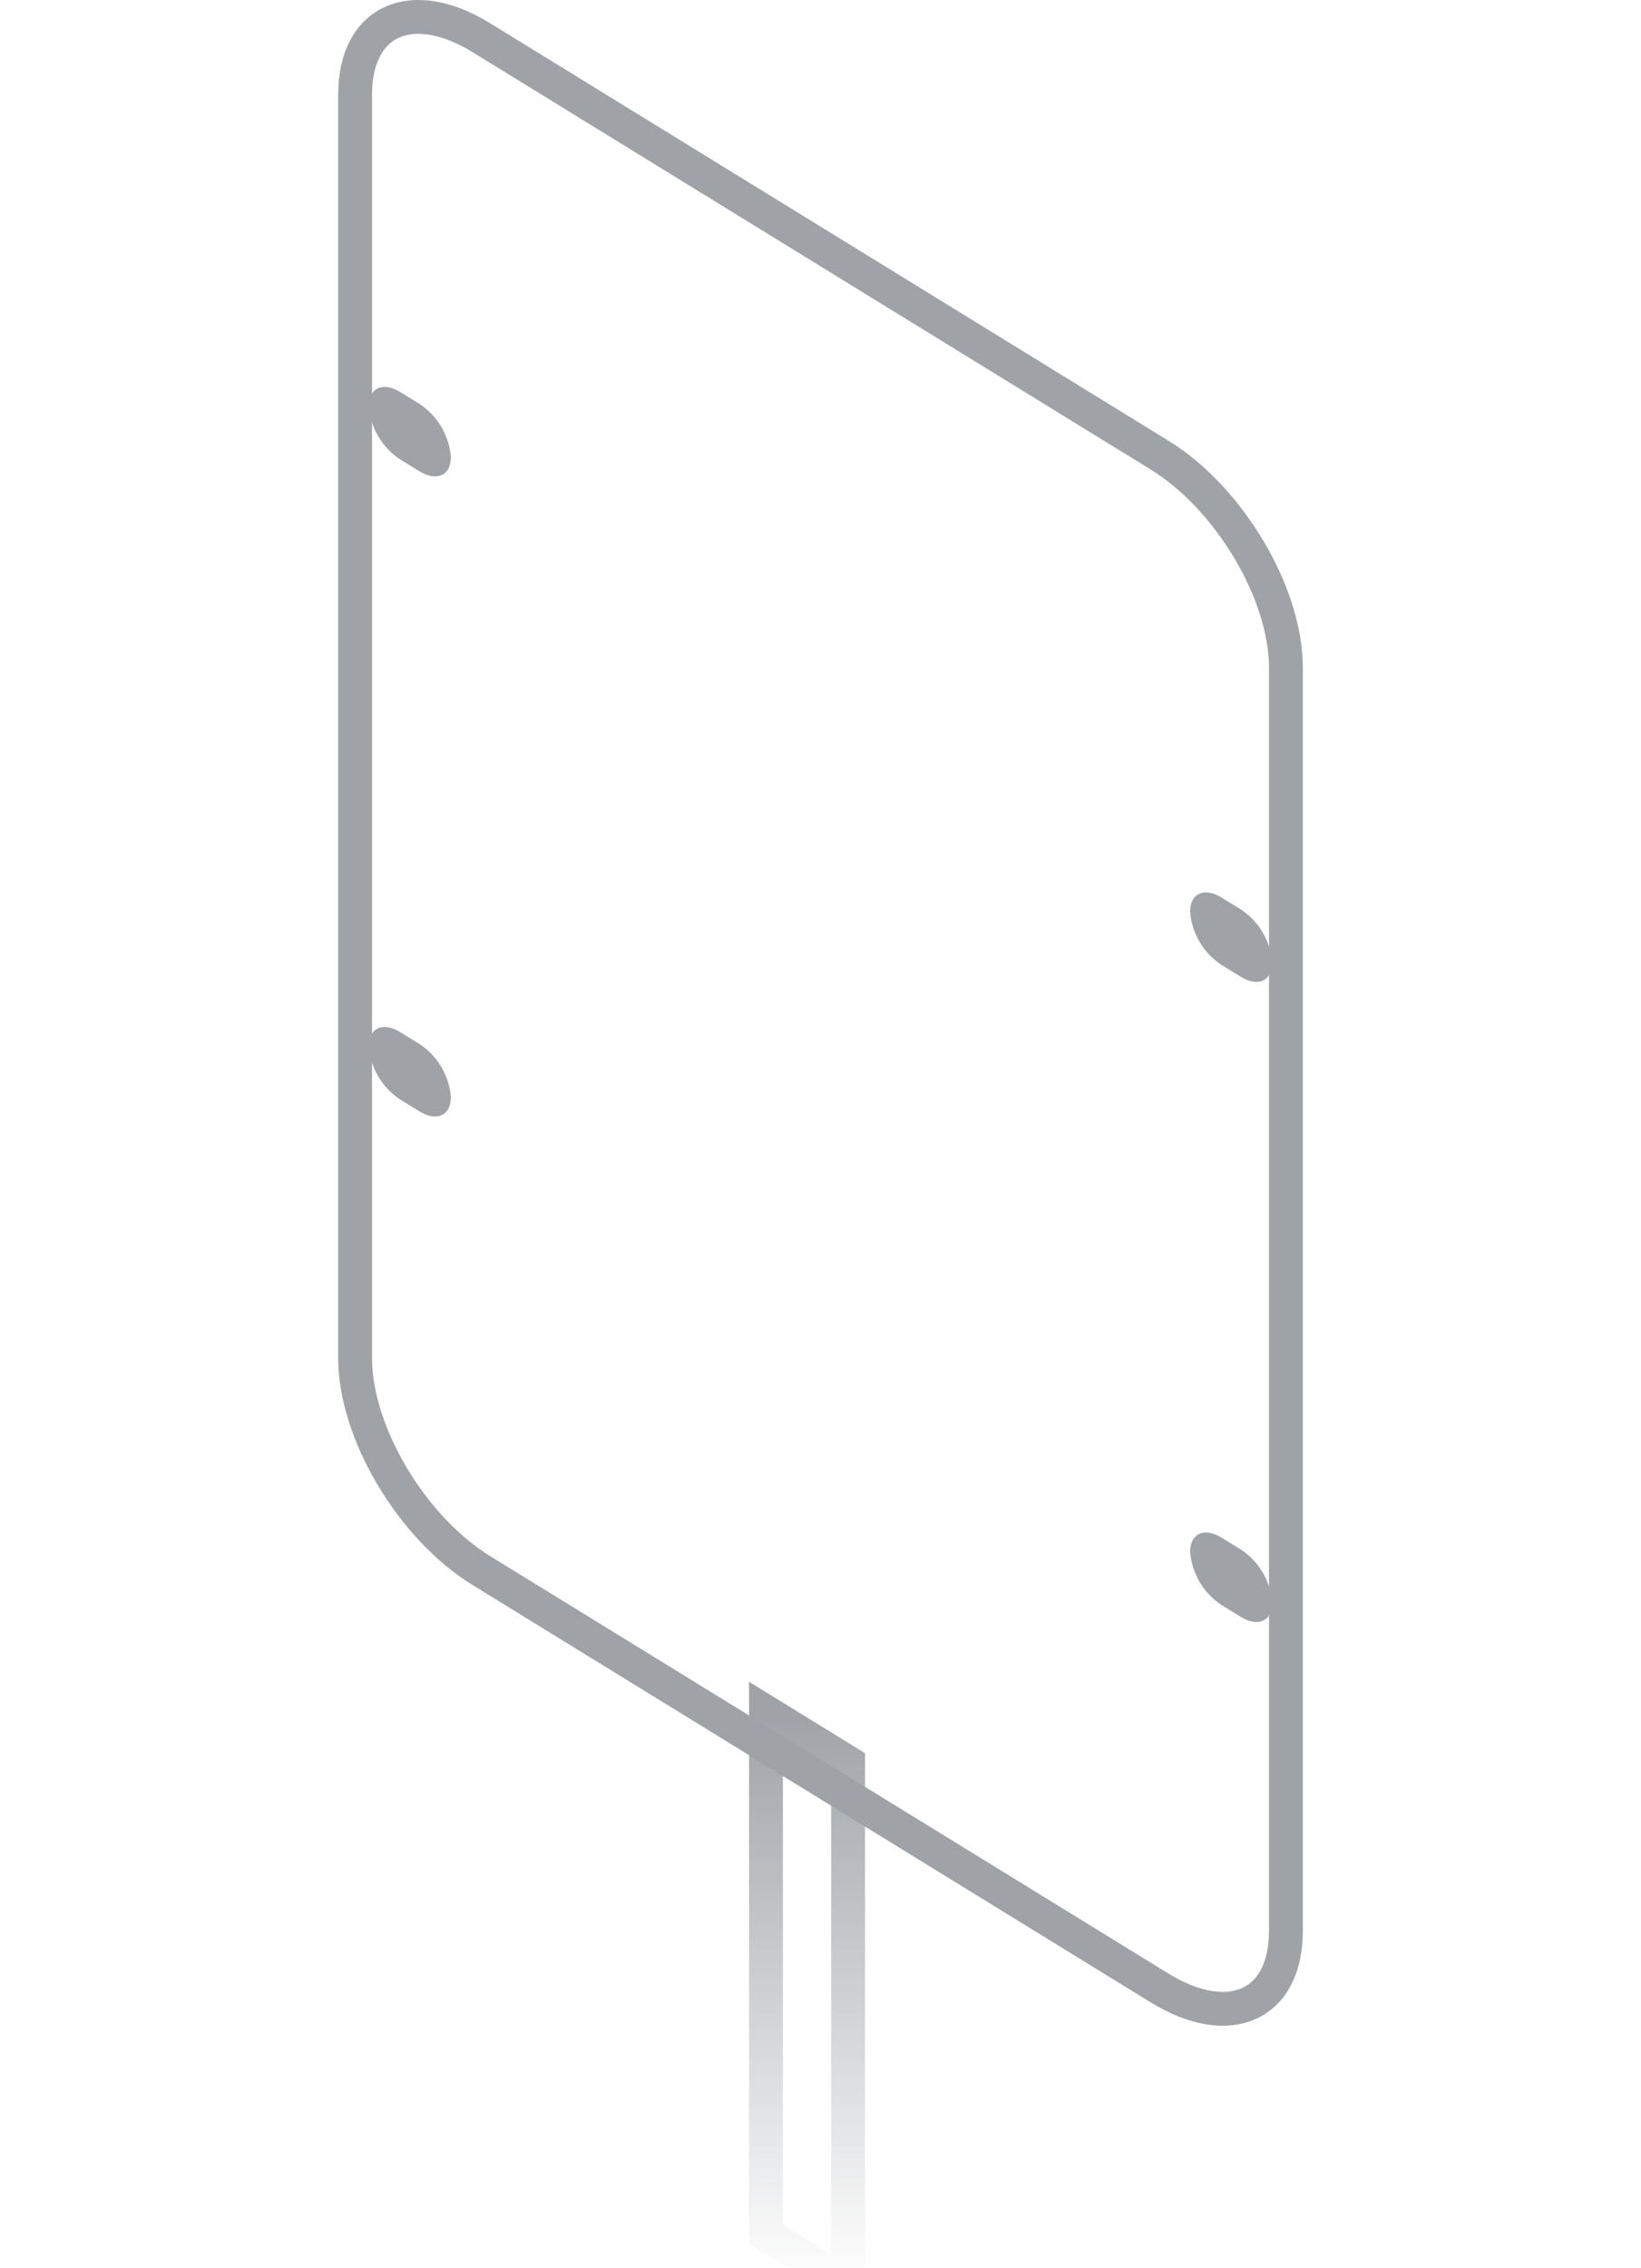 <svg id="oud" xmlns="http://www.w3.org/2000/svg" xmlns:xlink="http://www.w3.org/1999/xlink" width="97" height="134" viewBox="0 0 97 134">
<defs>
    <style>
      .cls-1 {
        opacity: 0.5;
      }

      .cls-2, .cls-3 {
        fill: none;
        stroke-width: 2px;
      }

      .cls-2 {
        stroke: #3f4650;
      }

      .cls-2, .cls-3, .cls-4 {
        fill-rule: evenodd;
      }

      .cls-3 {
        stroke: url(#linear-gradient);
      }

      .cls-4 {
        fill: #3f4650;
      }
    </style>
    <linearGradient id="linear-gradient" x1="47.703" y1="101.156" x2="47.703" y2="135" gradientUnits="userSpaceOnUse">
      <stop offset="0" stop-color="#3f4650"/>
      <stop offset="1" stop-color="#3f4650" stop-opacity="0"/>
    </linearGradient>
  </defs>
  <g id="Staand_alleen_frame" data-name="Staand alleen frame">
    <g id="_50_" data-name="50%" class="cls-1">
      <path id="Rounded_Rectangle_2840" data-name="Rounded Rectangle 2840" class="cls-2" d="M28.459,2.231L68.541,26.892c4.125,2.538,7.47,8.161,7.47,12.558V114.1c0,4.4-3.344,5.905-7.47,3.367L28.459,92.809c-4.125-2.538-7.469-8.161-7.469-12.559V5.6C20.99,1.2,24.334-.307,28.459,2.231Z"/>
      <path class="cls-3" d="M45.278,101.166l4.853,2.986v30.856l-4.853-2.986V101.166Z"/>
      <path id="Rounded_Rectangle_2840-2" data-name="Rounded Rectangle 2840" class="cls-4" d="M23.666,60.994l1.118,0.688a4.166,4.166,0,0,1,1.867,3.14h0c0,1.1-.836,1.476-1.867.842l-1.118-.688a4.165,4.165,0,0,1-1.867-3.14h0C21.8,60.737,22.634,60.36,23.666,60.994Z"/>
      <path id="Rounded_Rectangle_2840_copy" data-name="Rounded Rectangle 2840 copy" class="cls-4" d="M23.666,23.171l1.118,0.688A4.165,4.165,0,0,1,26.651,27c0,1.1-.836,1.476-1.867.842l-1.118-.688a4.166,4.166,0,0,1-1.867-3.14C21.8,22.913,22.634,22.536,23.666,23.171Z"/>
      <path id="Rounded_Rectangle_2840_copy_2" data-name="Rounded Rectangle 2840 copy 2" class="cls-4" d="M72.217,90.866l1.118,0.688a4.165,4.165,0,0,1,1.867,3.14c0,1.1-.836,1.476-1.867.842l-1.118-.688a4.165,4.165,0,0,1-1.867-3.14C70.349,90.608,71.185,90.231,72.217,90.866Z"/>
      <path id="Rounded_Rectangle_2840_copy_2-2" data-name="Rounded Rectangle 2840 copy 2" class="cls-4" d="M72.217,53.042l1.118,0.688A4.166,4.166,0,0,1,75.2,56.87c0,1.1-.836,1.476-1.867.842l-1.118-.688a4.165,4.165,0,0,1-1.867-3.14C70.349,52.785,71.185,52.408,72.217,53.042Z"/>
    </g>
  </g>
</svg>
